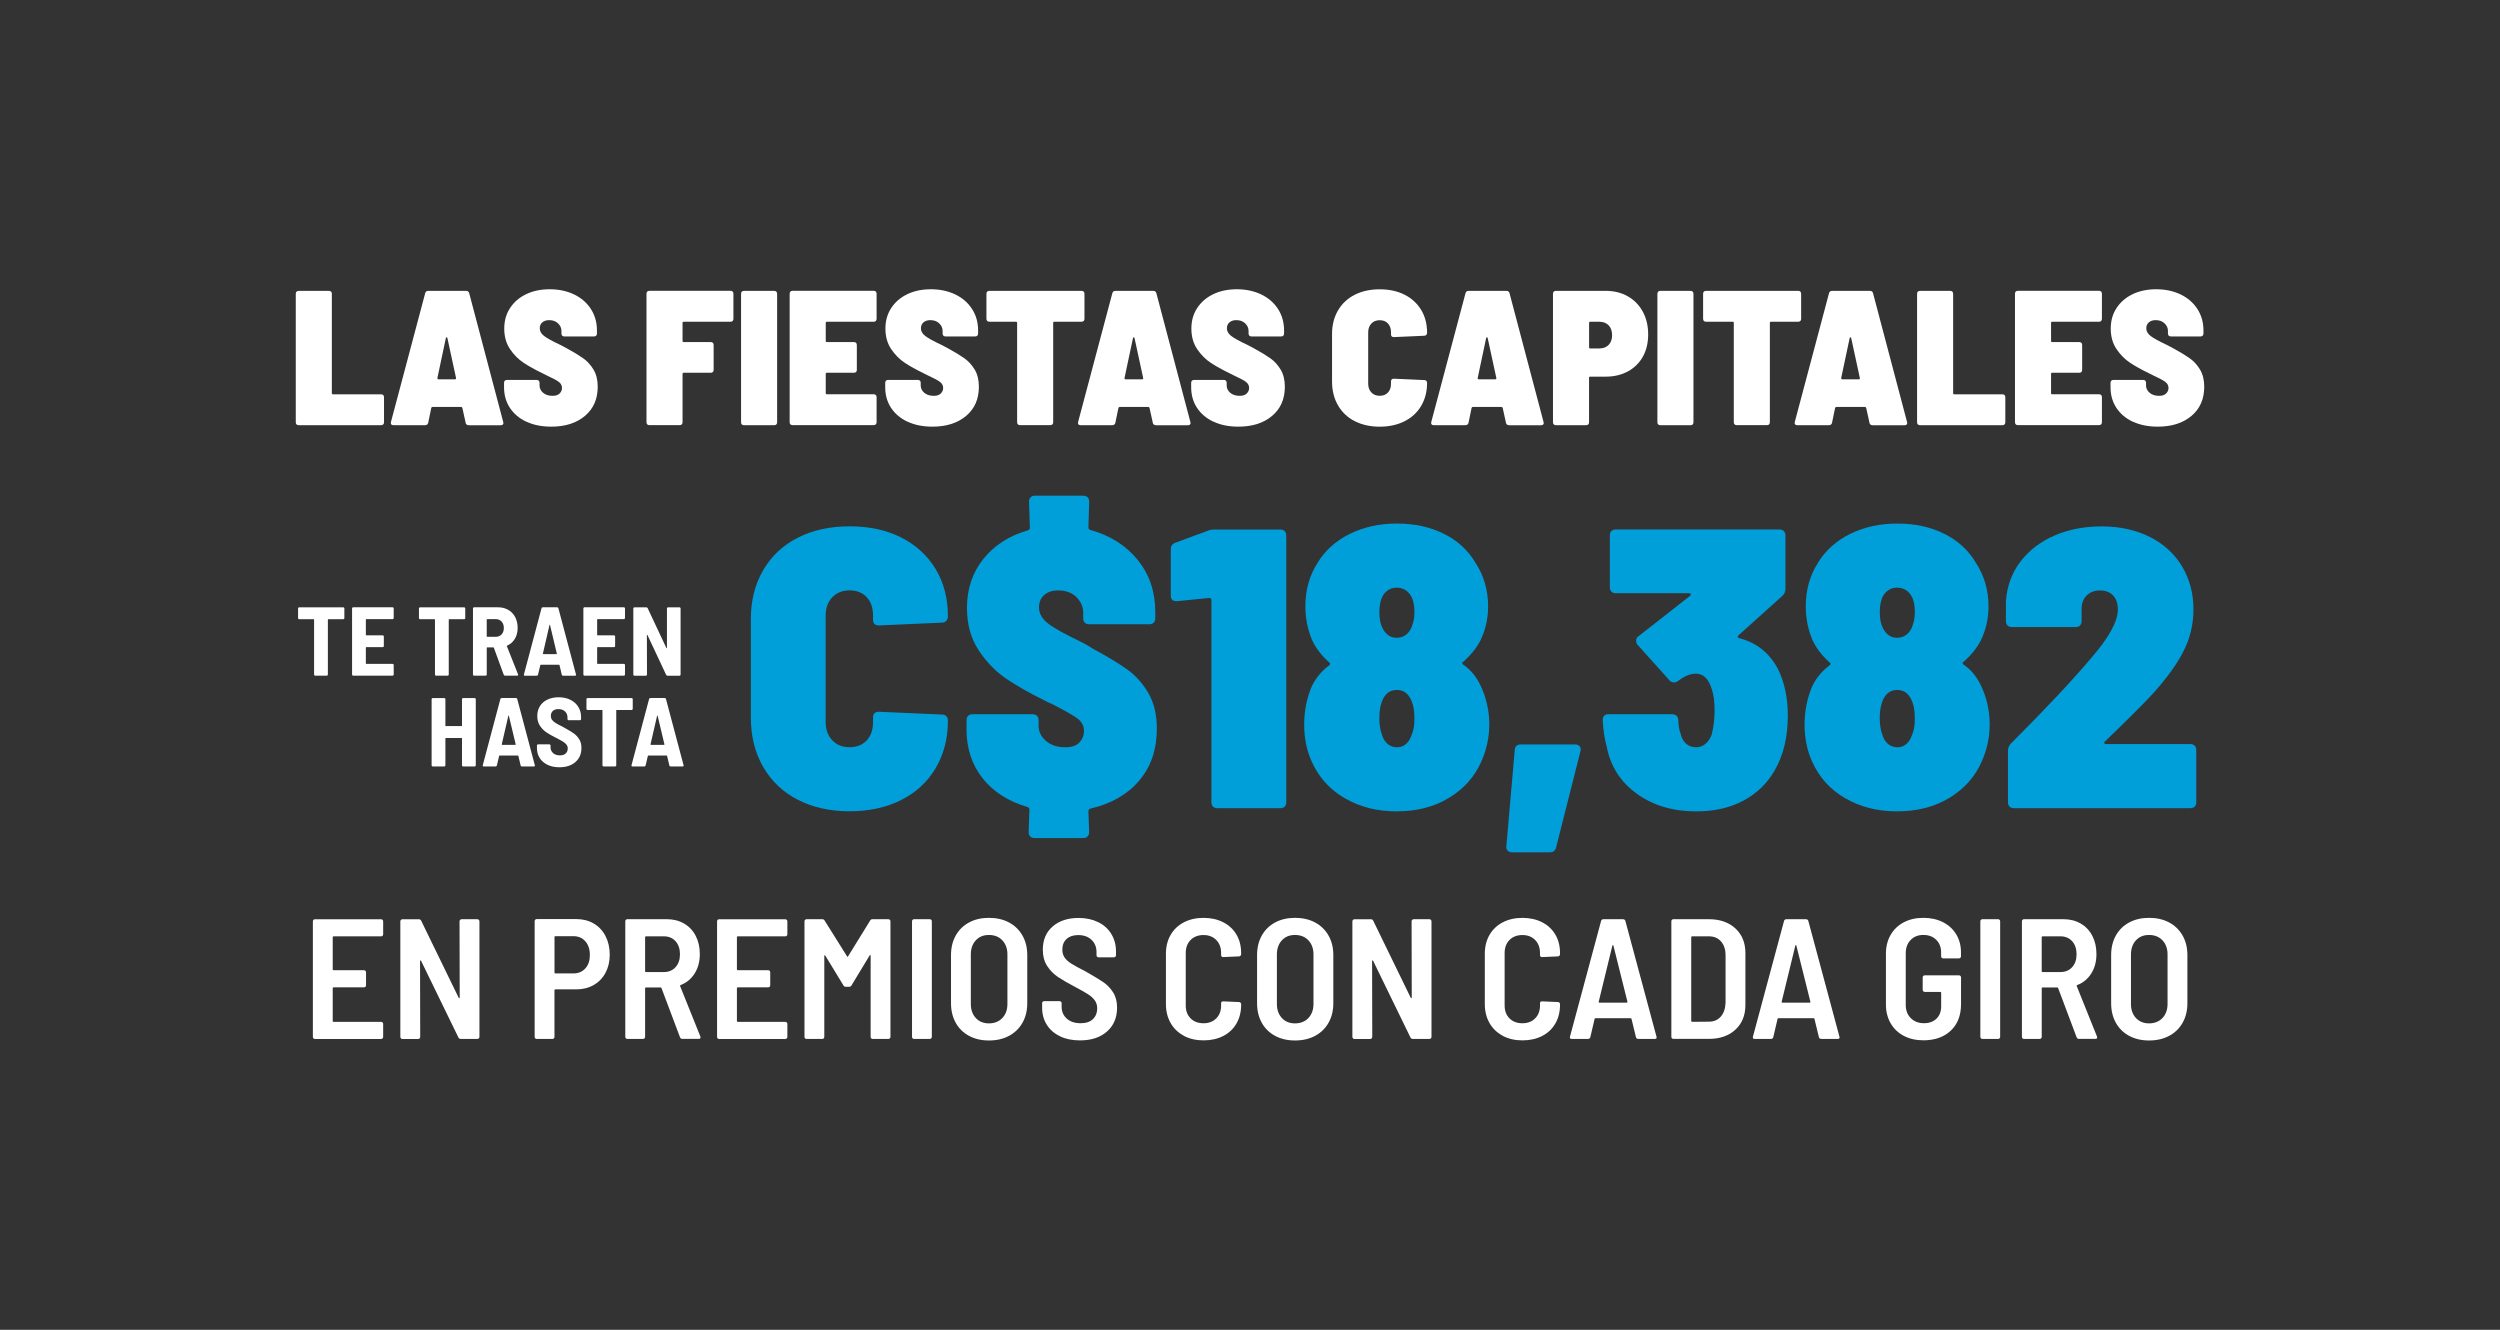 <svg xmlns="http://www.w3.org/2000/svg" id="text" viewBox="0 0 940 500"><rect x="0" y="0" width="940" height="500" fill="#333333" stroke="none"/><defs><style>      .cls-1 {        fill: #009fda;      }      .cls-2 {        fill: #fff;      }    </style></defs><g><path class="cls-2" d="M111.5,159.59c-.19-.19-.29-.46-.29-.79v-48.35c0-.34.1-.6.29-.79.19-.19.46-.29.79-.29h11.4c.34,0,.6.1.79.29.19.19.29.46.29.79v37.38c0,.29.14.43.43.43h18.11c.34,0,.6.1.79.29.19.19.29.46.29.79v9.45c0,.34-.1.6-.29.79s-.46.29-.79.29h-31.03c-.34,0-.6-.1-.79-.29Z"></path><path class="cls-2" d="M175.08,158.94l-1.23-5.56c-.1-.24-.24-.36-.43-.36h-10.83c-.19,0-.34.12-.43.36l-1.15,5.56c-.14.63-.55.94-1.23.94h-11.84c-.39,0-.66-.11-.83-.32-.17-.22-.21-.52-.11-.9l12.85-48.35c.14-.62.53-.94,1.15-.94h14.29c.62,0,1.01.31,1.15.94l12.77,48.35c.05.1.07.22.07.36,0,.58-.34.87-1.01.87h-11.98c-.67,0-1.08-.31-1.23-.94ZM164.48,142.27c0,.24.14.36.43.36h6.13c.34,0,.48-.17.43-.51l-3.25-15.01c-.05-.19-.14-.29-.29-.29s-.24.1-.29.29l-3.18,15.01v.14Z"></path><path class="cls-2" d="M197.93,158.58c-2.67-1.25-4.74-3-6.21-5.23-1.47-2.24-2.2-4.82-2.2-7.76v-1.66c0-.34.1-.6.29-.79s.46-.29.79-.29h11.19c.34,0,.6.1.79.29.19.19.29.46.29.79v1.01c0,1.06.44,1.97,1.33,2.74.89.77,2.08,1.15,3.57,1.15,1.2,0,2.09-.3,2.67-.9.58-.6.87-1.29.87-2.06,0-.91-.4-1.67-1.19-2.27-.79-.6-2.3-1.41-4.51-2.42l-1.73-.87c-2.69-1.3-5.03-2.6-7-3.9-1.97-1.3-3.68-3.02-5.12-5.16-1.44-2.14-2.16-4.7-2.16-7.69s.73-5.52,2.2-7.76c1.47-2.24,3.49-3.97,6.06-5.2,2.57-1.23,5.52-1.84,8.84-1.84s6.47.65,9.17,1.95c2.69,1.3,4.8,3.13,6.31,5.48,1.52,2.36,2.27,5.05,2.27,8.08v1.15c0,.34-.1.6-.29.79s-.46.29-.79.29h-11.19c-.34,0-.6-.1-.79-.29-.19-.19-.29-.46-.29-.79v-1.01c0-1.06-.42-2-1.26-2.81-.84-.82-1.96-1.23-3.36-1.23-1.06,0-1.91.28-2.56.83-.65.55-.97,1.31-.97,2.27,0,1.06.54,2.01,1.62,2.85,1.08.84,3.21,2.01,6.39,3.5.48.29,1.2.67,2.16,1.15,2.55,1.4,4.59,2.63,6.13,3.72,1.54,1.08,2.84,2.5,3.9,4.26,1.06,1.76,1.59,3.91,1.59,6.46,0,4.62-1.6,8.28-4.8,10.97-3.2,2.7-7.42,4.04-12.67,4.04-3.56,0-6.68-.62-9.35-1.88Z"></path><path class="cls-2" d="M275.47,120.69c-.19.19-.46.29-.79.29h-17.61c-.29,0-.43.14-.43.43v6.78c0,.29.14.43.43.43h10.18c.34,0,.6.1.79.29.19.19.29.46.29.79v9.38c0,.34-.1.6-.29.79s-.46.29-.79.29h-10.18c-.29,0-.43.14-.43.43v18.19c0,.34-.1.6-.29.79-.19.19-.46.29-.79.29h-11.4c-.34,0-.6-.1-.79-.29-.19-.19-.29-.46-.29-.79v-48.35c0-.34.1-.6.29-.79.19-.19.46-.29.79-.29h30.53c.34,0,.6.1.79.29.19.19.29.46.29.79v9.45c0,.34-.1.6-.29.79Z"></path><path class="cls-2" d="M278.93,159.59c-.19-.19-.29-.46-.29-.79v-48.35c0-.34.1-.6.29-.79.19-.19.46-.29.79-.29h11.4c.34,0,.6.1.79.29.19.19.29.46.29.79v48.35c0,.34-.1.6-.29.79-.19.19-.46.29-.79.29h-11.4c-.34,0-.6-.1-.79-.29Z"></path><path class="cls-2" d="M329.31,120.69c-.19.19-.46.29-.79.29h-17.61c-.29,0-.43.14-.43.43v6.78c0,.29.14.43.43.43h10.18c.34,0,.6.1.79.29.19.19.29.46.29.79v9.38c0,.34-.1.6-.29.79s-.46.29-.79.29h-10.18c-.29,0-.43.14-.43.43v7.22c0,.29.14.43.43.43h17.61c.34,0,.6.1.79.29.19.19.29.46.29.79v9.45c0,.34-.1.6-.29.79-.19.19-.46.29-.79.29h-30.53c-.34,0-.6-.1-.79-.29-.19-.19-.29-.46-.29-.79v-48.35c0-.34.1-.6.29-.79.19-.19.46-.29.79-.29h30.53c.34,0,.6.1.79.29.19.19.29.46.29.79v9.45c0,.34-.1.6-.29.79Z"></path><path class="cls-2" d="M341.25,158.58c-2.67-1.25-4.74-3-6.21-5.23-1.47-2.24-2.2-4.82-2.2-7.76v-1.66c0-.34.1-.6.29-.79s.46-.29.79-.29h11.19c.34,0,.6.1.79.29.19.19.29.46.29.79v1.01c0,1.06.44,1.97,1.33,2.74.89.77,2.08,1.15,3.57,1.15,1.2,0,2.09-.3,2.67-.9.58-.6.87-1.29.87-2.06,0-.91-.4-1.67-1.19-2.27-.79-.6-2.3-1.41-4.51-2.42l-1.73-.87c-2.69-1.3-5.03-2.6-7-3.9-1.97-1.3-3.68-3.02-5.12-5.16-1.44-2.14-2.16-4.7-2.16-7.69s.73-5.52,2.2-7.76c1.47-2.24,3.49-3.97,6.06-5.2,2.57-1.23,5.52-1.84,8.84-1.84s6.47.65,9.17,1.95c2.69,1.3,4.8,3.13,6.31,5.48,1.52,2.36,2.27,5.05,2.27,8.08v1.15c0,.34-.1.6-.29.79s-.46.29-.79.29h-11.19c-.34,0-.6-.1-.79-.29-.19-.19-.29-.46-.29-.79v-1.01c0-1.06-.42-2-1.26-2.81-.84-.82-1.96-1.23-3.36-1.23-1.06,0-1.91.28-2.56.83-.65.55-.97,1.31-.97,2.27,0,1.06.54,2.01,1.62,2.85,1.08.84,3.21,2.01,6.39,3.5.48.29,1.2.67,2.16,1.15,2.55,1.4,4.59,2.63,6.13,3.72,1.54,1.08,2.84,2.5,3.9,4.26,1.06,1.76,1.59,3.91,1.59,6.46,0,4.62-1.6,8.28-4.8,10.97-3.2,2.7-7.42,4.04-12.67,4.04-3.56,0-6.68-.62-9.35-1.88Z"></path><path class="cls-2" d="M407.47,109.65c.19.19.29.46.29.79v9.45c0,.34-.1.6-.29.79-.19.19-.46.29-.79.29h-10.25c-.29,0-.43.14-.43.43v37.38c0,.34-.1.6-.29.79-.19.19-.46.29-.79.29h-11.4c-.34,0-.6-.1-.79-.29-.19-.19-.29-.46-.29-.79v-37.38c0-.29-.14-.43-.43-.43h-10.03c-.34,0-.6-.1-.79-.29-.19-.19-.29-.46-.29-.79v-9.45c0-.34.1-.6.29-.79s.46-.29.79-.29h34.71c.34,0,.6.1.79.29Z"></path><path class="cls-2" d="M433.45,158.94l-1.23-5.56c-.1-.24-.24-.36-.43-.36h-10.83c-.19,0-.34.12-.43.36l-1.15,5.56c-.14.63-.55.94-1.23.94h-11.84c-.39,0-.66-.11-.83-.32-.17-.22-.21-.52-.11-.9l12.85-48.35c.14-.62.53-.94,1.15-.94h14.29c.62,0,1.01.31,1.15.94l12.77,48.35c.05.1.07.22.07.36,0,.58-.34.87-1.01.87h-11.98c-.67,0-1.08-.31-1.23-.94ZM422.84,142.27c0,.24.14.36.43.36h6.13c.34,0,.48-.17.43-.51l-3.25-15.01c-.05-.19-.14-.29-.29-.29s-.24.1-.29.29l-3.18,15.01v.14Z"></path><path class="cls-2" d="M456.29,158.58c-2.67-1.25-4.74-3-6.21-5.23-1.47-2.24-2.2-4.82-2.2-7.76v-1.66c0-.34.1-.6.29-.79s.46-.29.79-.29h11.19c.34,0,.6.1.79.29.19.19.29.46.29.79v1.01c0,1.06.44,1.97,1.33,2.74.89.77,2.08,1.15,3.57,1.15,1.2,0,2.09-.3,2.67-.9.58-.6.87-1.29.87-2.06,0-.91-.4-1.67-1.19-2.27-.79-.6-2.3-1.41-4.51-2.42l-1.73-.87c-2.69-1.3-5.03-2.6-7-3.9-1.97-1.3-3.68-3.02-5.12-5.16-1.44-2.14-2.16-4.7-2.16-7.69s.73-5.52,2.2-7.76c1.47-2.24,3.49-3.97,6.06-5.2,2.57-1.23,5.52-1.84,8.84-1.84s6.47.65,9.17,1.95c2.69,1.3,4.8,3.13,6.31,5.48,1.52,2.36,2.27,5.05,2.27,8.08v1.15c0,.34-.1.6-.29.79s-.46.29-.79.29h-11.19c-.34,0-.6-.1-.79-.29-.19-.19-.29-.46-.29-.79v-1.01c0-1.06-.42-2-1.26-2.81-.84-.82-1.96-1.23-3.36-1.23-1.06,0-1.91.28-2.56.83-.65.55-.97,1.31-.97,2.27,0,1.06.54,2.01,1.62,2.85,1.08.84,3.21,2.01,6.39,3.5.48.29,1.2.67,2.16,1.15,2.55,1.4,4.59,2.63,6.13,3.72,1.54,1.08,2.84,2.5,3.9,4.26,1.06,1.76,1.59,3.91,1.59,6.46,0,4.62-1.6,8.28-4.8,10.97-3.2,2.7-7.42,4.04-12.67,4.04-3.56,0-6.68-.62-9.35-1.88Z"></path><path class="cls-2" d="M509.37,158.36c-2.7-1.39-4.79-3.38-6.28-5.95-1.49-2.57-2.24-5.57-2.24-8.98v-17.83c0-3.37.75-6.33,2.24-8.88,1.49-2.55,3.58-4.51,6.28-5.88,2.69-1.37,5.82-2.06,9.38-2.06s6.68.67,9.35,2.02c2.67,1.35,4.75,3.25,6.24,5.7,1.49,2.45,2.24,5.32,2.24,8.59,0,.34-.1.61-.29.83-.19.22-.46.32-.79.32l-11.4.51c-.72,0-1.08-.34-1.08-1.01v-.79c0-1.39-.39-2.5-1.15-3.32-.77-.82-1.8-1.23-3.1-1.23s-2.35.42-3.14,1.26c-.79.84-1.19,1.94-1.19,3.28v19.34c0,1.35.4,2.44,1.19,3.28.79.84,1.84,1.26,3.14,1.26s2.33-.41,3.1-1.23c.77-.82,1.15-1.92,1.15-3.32v-.87c0-.67.36-1.01,1.08-1.01l11.4.51c.34,0,.6.1.79.29.19.19.29.46.29.79,0,3.27-.75,6.16-2.24,8.66-1.49,2.5-3.58,4.43-6.28,5.77-2.7,1.35-5.8,2.02-9.31,2.02s-6.69-.7-9.38-2.09Z"></path><path class="cls-2" d="M566.24,158.94l-1.23-5.56c-.1-.24-.24-.36-.43-.36h-10.83c-.19,0-.34.12-.43.36l-1.15,5.56c-.14.63-.55.94-1.23.94h-11.84c-.39,0-.66-.11-.83-.32-.17-.22-.21-.52-.11-.9l12.85-48.35c.14-.62.53-.94,1.15-.94h14.29c.62,0,1.01.31,1.15.94l12.77,48.35c.05.1.07.22.07.36,0,.58-.34.87-1.01.87h-11.98c-.67,0-1.08-.31-1.23-.94ZM555.63,142.27c0,.24.14.36.43.36h6.13c.34,0,.48-.17.43-.51l-3.25-15.01c-.05-.19-.14-.29-.29-.29s-.24.1-.29.29l-3.18,15.01v.14Z"></path><path class="cls-2" d="M612.06,111.42c2.41,1.37,4.28,3.3,5.63,5.77,1.35,2.48,2.02,5.33,2.02,8.55s-.66,5.95-1.98,8.34c-1.32,2.38-3.2,4.23-5.63,5.56-2.43,1.32-5.21,1.98-8.34,1.98h-5.85c-.29,0-.43.14-.43.43v16.74c0,.34-.1.6-.29.79-.19.19-.46.29-.79.29h-11.4c-.34,0-.6-.1-.79-.29-.19-.19-.29-.46-.29-.79v-48.35c0-.34.1-.6.29-.79s.46-.29.79-.29h18.69c3.18,0,5.97.69,8.37,2.06ZM604.85,129.68c.87-.89,1.3-2.1,1.3-3.64s-.43-2.83-1.3-3.72c-.87-.89-2.02-1.34-3.46-1.34h-3.46c-.29,0-.43.14-.43.43v9.17c0,.29.14.43.43.43h3.46c1.44,0,2.6-.44,3.46-1.34Z"></path><path class="cls-2" d="M623.47,159.59c-.19-.19-.29-.46-.29-.79v-48.35c0-.34.1-.6.29-.79.19-.19.46-.29.79-.29h11.4c.34,0,.6.1.79.29.19.19.29.46.29.79v48.35c0,.34-.1.6-.29.79-.19.19-.46.29-.79.29h-11.4c-.34,0-.6-.1-.79-.29Z"></path><path class="cls-2" d="M676.94,109.65c.19.19.29.46.29.79v9.45c0,.34-.1.6-.29.79-.19.19-.46.29-.79.29h-10.25c-.29,0-.43.14-.43.43v37.38c0,.34-.1.6-.29.79-.19.19-.46.29-.79.29h-11.4c-.34,0-.6-.1-.79-.29-.19-.19-.29-.46-.29-.79v-37.38c0-.29-.14-.43-.43-.43h-10.03c-.34,0-.6-.1-.79-.29-.19-.19-.29-.46-.29-.79v-9.45c0-.34.1-.6.29-.79s.46-.29.79-.29h34.71c.34,0,.6.1.79.29Z"></path><path class="cls-2" d="M702.92,158.94l-1.23-5.56c-.1-.24-.24-.36-.43-.36h-10.83c-.19,0-.34.12-.43.36l-1.15,5.56c-.14.63-.55.94-1.23.94h-11.84c-.39,0-.66-.11-.83-.32-.17-.22-.21-.52-.11-.9l12.85-48.35c.14-.62.53-.94,1.15-.94h14.29c.62,0,1.01.31,1.15.94l12.77,48.35c.05.1.07.22.07.36,0,.58-.34.87-1.01.87h-11.98c-.67,0-1.08-.31-1.23-.94ZM692.31,142.27c0,.24.14.36.43.36h6.13c.34,0,.48-.17.43-.51l-3.25-15.01c-.05-.19-.14-.29-.29-.29s-.24.1-.29.29l-3.18,15.01v.14Z"></path><path class="cls-2" d="M721.11,159.59c-.19-.19-.29-.46-.29-.79v-48.35c0-.34.1-.6.29-.79.19-.19.46-.29.79-.29h11.4c.34,0,.6.1.79.29.19.19.29.46.29.79v37.38c0,.29.14.43.43.43h18.11c.34,0,.6.1.79.29.19.19.29.46.29.79v9.45c0,.34-.1.6-.29.79s-.46.29-.79.29h-31.03c-.34,0-.6-.1-.79-.29Z"></path><path class="cls-2" d="M790.03,120.69c-.19.19-.46.29-.79.29h-17.61c-.29,0-.43.14-.43.43v6.78c0,.29.14.43.43.43h10.18c.34,0,.6.1.79.29.19.19.29.46.29.79v9.38c0,.34-.1.6-.29.79s-.46.29-.79.29h-10.18c-.29,0-.43.14-.43.43v7.22c0,.29.14.43.43.43h17.61c.34,0,.6.1.79.29.19.19.29.46.29.79v9.45c0,.34-.1.6-.29.79s-.46.29-.79.29h-30.53c-.34,0-.6-.1-.79-.29-.19-.19-.29-.46-.29-.79v-48.35c0-.34.1-.6.29-.79.19-.19.46-.29.79-.29h30.53c.34,0,.6.1.79.29.19.19.29.46.29.79v9.45c0,.34-.1.6-.29.79Z"></path><path class="cls-2" d="M801.97,158.58c-2.67-1.25-4.74-3-6.21-5.23-1.47-2.24-2.2-4.82-2.2-7.76v-1.66c0-.34.1-.6.29-.79.19-.19.46-.29.79-.29h11.19c.34,0,.6.1.79.29.19.19.29.46.29.79v1.01c0,1.06.44,1.97,1.34,2.74.89.77,2.08,1.15,3.57,1.15,1.2,0,2.09-.3,2.67-.9.58-.6.87-1.29.87-2.06,0-.91-.4-1.67-1.19-2.27-.79-.6-2.3-1.41-4.51-2.42l-1.73-.87c-2.7-1.3-5.03-2.6-7-3.9-1.97-1.3-3.68-3.02-5.12-5.16-1.44-2.14-2.17-4.7-2.17-7.69s.73-5.52,2.2-7.76c1.47-2.24,3.49-3.97,6.06-5.2,2.57-1.23,5.52-1.84,8.84-1.84s6.47.65,9.17,1.95c2.69,1.3,4.8,3.13,6.32,5.48,1.52,2.36,2.27,5.05,2.27,8.08v1.15c0,.34-.1.6-.29.79-.19.19-.46.29-.79.29h-11.19c-.34,0-.6-.1-.79-.29-.19-.19-.29-.46-.29-.79v-1.01c0-1.06-.42-2-1.26-2.81-.84-.82-1.96-1.23-3.36-1.23-1.06,0-1.91.28-2.56.83-.65.55-.97,1.31-.97,2.27,0,1.06.54,2.01,1.62,2.85,1.08.84,3.21,2.01,6.39,3.5.48.29,1.2.67,2.16,1.15,2.55,1.4,4.59,2.63,6.13,3.72,1.54,1.08,2.84,2.5,3.9,4.26,1.06,1.76,1.59,3.91,1.59,6.46,0,4.62-1.6,8.28-4.8,10.97-3.2,2.7-7.42,4.04-12.67,4.04-3.56,0-6.68-.62-9.35-1.88Z"></path></g><g><path class="cls-2" d="M129.35,228.48c.09.09.13.19.13.31v3.6c0,.12-.04.23-.13.31s-.19.13-.31.13h-5.58c-.12,0-.18.06-.18.18v20.61c0,.12-.04.23-.13.31-.09.09-.19.13-.31.13h-4.3c-.12,0-.23-.04-.31-.13-.09-.09-.13-.19-.13-.31v-20.61c0-.12-.06-.18-.18-.18h-5.4c-.12,0-.23-.04-.31-.13-.09-.09-.13-.19-.13-.31v-3.6c0-.12.04-.23.13-.31.09-.09.19-.13.31-.13h16.53c.12,0,.23.04.31.13Z"></path><path class="cls-2" d="M147.9,232.67c-.09.09-.19.13-.31.13h-9.85c-.12,0-.18.06-.18.18v5.73c0,.12.06.18.18.18h6.14c.12,0,.23.04.31.13.09.09.13.19.13.31v3.56c0,.12-.04.23-.13.31s-.19.13-.31.13h-6.14c-.12,0-.18.06-.18.18v5.92c0,.12.06.18.18.18h9.85c.12,0,.23.04.31.13.09.09.13.19.13.31v3.56c0,.12-.04.23-.13.31-.09.09-.19.13-.31.13h-14.77c-.12,0-.23-.04-.31-.13-.09-.09-.13-.19-.13-.31v-24.84c0-.12.04-.23.13-.31.09-.09.19-.13.31-.13h14.77c.12,0,.23.04.31.13.09.09.13.19.13.31v3.56c0,.12-.04.23-.13.31Z"></path><path class="cls-2" d="M174.8,228.48c.09.09.13.19.13.31v3.6c0,.12-.04.23-.13.31s-.19.13-.31.13h-5.58c-.12,0-.18.06-.18.18v20.61c0,.12-.04.23-.13.31-.09.09-.19.13-.31.13h-4.3c-.12,0-.23-.04-.31-.13-.09-.09-.13-.19-.13-.31v-20.61c0-.12-.06-.18-.18-.18h-5.4c-.12,0-.23-.04-.31-.13-.09-.09-.13-.19-.13-.31v-3.6c0-.12.04-.23.13-.31.09-.09.19-.13.31-.13h16.53c.12,0,.23.04.31.13Z"></path><path class="cls-2" d="M189.4,253.7l-3.71-10.14c-.05-.1-.11-.15-.18-.15h-2.31c-.12,0-.18.06-.18.18v10.03c0,.12-.04.23-.13.31s-.19.13-.31.13h-4.3c-.12,0-.23-.04-.31-.13-.09-.09-.13-.19-.13-.31v-24.84c0-.12.04-.23.13-.31.09-.09.19-.13.31-.13h8.97c1.44,0,2.73.32,3.86.97,1.13.65,2,1.56,2.61,2.74.61,1.18.92,2.52.92,4.04s-.34,2.93-1.03,4.08c-.69,1.15-1.65,2.01-2.9,2.57-.12.05-.16.14-.11.26l4.19,10.55s.04.11.04.18c0,.22-.14.33-.4.33h-4.48c-.27,0-.44-.12-.51-.37ZM183.01,232.98v6.28c0,.12.06.18.18.18h3.2c.91,0,1.64-.3,2.2-.9.56-.6.85-1.4.85-2.41s-.28-1.84-.85-2.44c-.56-.6-1.3-.9-2.2-.9h-3.2c-.12,0-.18.06-.18.18Z"></path><path class="cls-2" d="M211.23,253.7l-.85-3.6c-.02-.1-.09-.15-.18-.15h-6.87c-.1,0-.16.05-.18.15l-.85,3.6c-.07.25-.23.37-.48.37h-4.45c-.32,0-.44-.16-.37-.48l6.61-24.88c.07-.24.24-.37.51-.37h5.33c.27,0,.44.12.51.37l6.61,24.88.04.15c0,.22-.14.33-.4.33h-4.48c-.27,0-.44-.12-.51-.37ZM204.17,245.89s.1.06.15.06h4.85s.1-.02.15-.06c.05-.04.06-.09.04-.17l-2.54-10.66c-.02-.1-.06-.15-.11-.15s-.09.05-.11.15l-2.46,10.66c-.02.07-.01.13.04.17Z"></path><path class="cls-2" d="M234.87,232.67c-.09.09-.19.13-.31.13h-9.85c-.12,0-.18.06-.18.18v5.73c0,.12.06.18.18.18h6.14c.12,0,.23.04.31.13.09.09.13.19.13.31v3.56c0,.12-.04.23-.13.31s-.19.13-.31.13h-6.14c-.12,0-.18.06-.18.18v5.92c0,.12.06.18.18.18h9.85c.12,0,.23.04.31.13.09.09.13.19.13.31v3.56c0,.12-.04.23-.13.31-.09.09-.19.13-.31.13h-14.77c-.12,0-.23-.04-.31-.13-.09-.09-.13-.19-.13-.31v-24.84c0-.12.04-.23.13-.31.09-.09.19-.13.31-.13h14.77c.12,0,.23.04.31.13.09.09.13.19.13.31v3.56c0,.12-.04.23-.13.31Z"></path><path class="cls-2" d="M250.89,228.48c.09-.09.19-.13.31-.13h4.26c.12,0,.23.04.31.13.09.09.13.19.13.31v24.84c0,.12-.04.23-.13.31-.09.09-.19.13-.31.13h-4.48c-.25,0-.42-.11-.51-.33l-7.02-14.95c-.05-.07-.1-.11-.15-.11s-.07.05-.07.15l.04,14.81c0,.12-.04.23-.13.31s-.19.13-.31.13h-4.26c-.12,0-.23-.04-.31-.13-.09-.09-.13-.19-.13-.31v-24.84c0-.12.04-.23.13-.31.09-.09.19-.13.31-.13h4.45c.24,0,.42.11.51.33l7.02,14.95c.05.07.1.11.15.11s.07-.05.07-.15v-14.81c0-.12.04-.23.13-.31Z"></path><path class="cls-2" d="M173.84,262.6c.09-.09.19-.13.31-.13h4.3c.12,0,.23.04.31.13.09.09.13.19.13.31v24.84c0,.12-.04.23-.13.31-.09.09-.19.13-.31.13h-4.3c-.12,0-.23-.04-.31-.13-.09-.09-.13-.19-.13-.31v-10.07c0-.12-.06-.18-.18-.18h-5.88c-.12,0-.18.06-.18.18v10.07c0,.12-.04.23-.13.31s-.19.13-.31.13h-4.3c-.12,0-.23-.04-.31-.13-.09-.09-.13-.19-.13-.31v-24.84c0-.12.04-.23.13-.31.09-.09.19-.13.31-.13h4.3c.12,0,.23.04.31.13.09.09.13.19.13.31v9.92c0,.12.06.18.18.18h5.88c.12,0,.18-.06.18-.18v-9.92c0-.12.04-.23.13-.31Z"></path><path class="cls-2" d="M195.76,287.82l-.85-3.6c-.02-.1-.09-.15-.18-.15h-6.87c-.1,0-.16.05-.18.15l-.85,3.6c-.07.25-.23.37-.48.37h-4.45c-.32,0-.44-.16-.37-.48l6.61-24.88c.07-.24.24-.37.51-.37h5.33c.27,0,.44.12.51.37l6.61,24.88.04.15c0,.22-.14.33-.4.33h-4.48c-.27,0-.44-.12-.51-.37ZM188.7,280.01s.1.06.15.06h4.85s.1-.02.15-.06c.05-.04.06-.09.04-.17l-2.54-10.66c-.02-.1-.06-.15-.11-.15s-.09.05-.11.15l-2.46,10.66c-.02.07-.01.13.04.17Z"></path><path class="cls-2" d="M205.9,287.58c-1.27-.6-2.26-1.45-2.96-2.54-.7-1.09-1.05-2.35-1.05-3.77v-.96c0-.12.04-.23.13-.31s.19-.13.31-.13h4.23c.12,0,.23.04.31.13.09.09.13.19.13.31v.7c0,.86.32,1.57.96,2.15.64.58,1.49.86,2.57.86.96,0,1.68-.24,2.19-.73.5-.49.75-1.11.75-1.87,0-.56-.16-1.05-.48-1.45-.32-.4-.77-.78-1.34-1.14-.58-.35-1.46-.84-2.66-1.45-1.47-.73-2.67-1.42-3.6-2.06-.93-.64-1.73-1.46-2.39-2.46-.66-1-.99-2.22-.99-3.64s.34-2.66,1.01-3.73c.67-1.07,1.62-1.89,2.85-2.46,1.22-.58,2.62-.86,4.19-.86s3.1.31,4.37.94c1.27.62,2.27,1.5,2.98,2.63.71,1.13,1.07,2.43,1.07,3.89v.73c0,.12-.04.23-.13.31s-.19.13-.31.13h-4.23c-.12,0-.23-.04-.31-.13-.09-.09-.13-.19-.13-.31v-.66c0-.88-.31-1.62-.92-2.2-.61-.59-1.45-.88-2.5-.88-.88,0-1.57.23-2.08.68-.5.45-.75,1.08-.75,1.89,0,.56.15,1.05.44,1.47.29.42.75.81,1.36,1.19.61.38,1.54.88,2.79,1.49l.77.44c1.42.78,2.53,1.46,3.33,2.04.8.58,1.46,1.3,2,2.19.54.88.81,1.95.81,3.2,0,2.23-.75,4-2.26,5.31-1.51,1.31-3.51,1.97-6.01,1.97-1.69,0-3.17-.3-4.45-.9Z"></path><path class="cls-2" d="M237.78,262.6c.09.09.13.19.13.31v3.6c0,.12-.04.23-.13.31s-.19.13-.31.13h-5.58c-.12,0-.18.06-.18.18v20.61c0,.12-.04.23-.13.31-.09.09-.19.13-.31.13h-4.3c-.12,0-.23-.04-.31-.13-.09-.09-.13-.19-.13-.31v-20.61c0-.12-.06-.18-.18-.18h-5.4c-.12,0-.23-.04-.31-.13-.09-.09-.13-.19-.13-.31v-3.6c0-.12.04-.23.13-.31.09-.09.19-.13.31-.13h16.53c.12,0,.23.04.31.13Z"></path><path class="cls-2" d="M251.68,287.82l-.85-3.6c-.02-.1-.09-.15-.18-.15h-6.87c-.1,0-.16.05-.18.15l-.85,3.6c-.07.25-.23.37-.48.37h-4.45c-.32,0-.44-.16-.37-.48l6.61-24.88c.07-.24.24-.37.51-.37h5.33c.27,0,.44.12.51.37l6.61,24.88.04.15c0,.22-.14.33-.4.33h-4.48c-.27,0-.44-.12-.51-.37ZM244.63,280.01s.1.06.15.06h4.85s.1-.02.15-.06c.05-.04.06-.09.04-.17l-2.54-10.66c-.02-.1-.06-.15-.11-.15s-.09.05-.11.15l-2.46,10.66c-.02.07-.01.13.04.17Z"></path></g><g><path class="cls-1" d="M299.98,300.73c-5.59-2.89-9.93-7.01-13.02-12.35-3.09-5.34-4.64-11.55-4.64-18.63v-36.97c0-6.98,1.55-13.12,4.64-18.41,3.09-5.29,7.43-9.35,13.02-12.2,5.59-2.84,12.07-4.27,19.46-4.27s13.84,1.4,19.38,4.19c5.54,2.79,9.85,6.74,12.95,11.82,3.09,5.09,4.64,11.03,4.64,17.81,0,.7-.2,1.27-.6,1.72-.4.45-.95.67-1.65.67l-23.65,1.05c-1.5,0-2.25-.7-2.25-2.1v-1.65c0-2.89-.8-5.19-2.39-6.89-1.6-1.7-3.74-2.54-6.44-2.54s-4.86.87-6.51,2.62c-1.65,1.75-2.47,4.02-2.47,6.81v40.11c0,2.79.82,5.07,2.47,6.81,1.65,1.75,3.82,2.62,6.51,2.62s4.84-.85,6.44-2.54c1.59-1.7,2.39-3.99,2.39-6.89v-1.8c0-1.4.75-2.1,2.25-2.1l23.65,1.05c.7,0,1.25.2,1.65.6.4.4.6.95.6,1.65,0,6.79-1.55,12.77-4.64,17.96-3.09,5.19-7.43,9.18-13.02,11.97-5.59,2.79-12.03,4.19-19.31,4.19s-13.87-1.45-19.46-4.34Z"></path><path class="cls-1" d="M428.32,293.55c-4.44,5.19-10.55,8.68-18.34,10.48-.5.2-.75.55-.75,1.05l.3,7.78c0,.7-.2,1.25-.6,1.65-.4.4-.95.6-1.65.6h-18.26c-.7,0-1.25-.2-1.65-.6s-.6-.95-.6-1.65l.3-8.53c0-.4-.25-.7-.75-.9-7.18-2.1-12.8-5.69-16.84-10.78s-6.06-11.23-6.06-18.41v-3.44c0-.7.2-1.25.6-1.65s.95-.6,1.65-.6h22.6c.7,0,1.25.2,1.65.6.4.4.6.95.6,1.65v2.1c0,2.2.92,4.09,2.77,5.69,1.85,1.6,4.27,2.39,7.26,2.39,2.39,0,4.17-.6,5.31-1.8,1.15-1.2,1.72-2.64,1.72-4.34,0-1.89-.8-3.44-2.39-4.64-1.6-1.2-4.74-2.99-9.43-5.39-1.4-.6-2.45-1.1-3.14-1.5-5.49-2.69-10.23-5.39-14.22-8.08-3.99-2.69-7.46-6.26-10.4-10.7-2.94-4.44-4.42-9.75-4.42-15.94,0-7.18,2.07-13.34,6.21-18.48,4.14-5.14,9.7-8.7,16.69-10.7.5-.2.75-.5.75-.9l-.3-9.88c0-.7.2-1.25.6-1.65.4-.4.95-.6,1.65-.6h18.11c.7,0,1.25.2,1.65.6.4.4.6.95.6,1.65l-.3,9.73c0,.4.25.7.75.9,7.48,2.1,13.42,5.86,17.81,11.3,4.39,5.44,6.59,11.95,6.59,19.53v2.39c0,.7-.2,1.25-.6,1.65s-.95.6-1.65.6h-22.6c-.7,0-1.25-.2-1.65-.6-.4-.4-.6-.95-.6-1.65v-2.1c0-2.19-.85-4.14-2.54-5.84-1.7-1.7-3.99-2.54-6.89-2.54-2.2,0-3.94.58-5.24,1.72-1.3,1.15-1.95,2.72-1.95,4.71,0,2.2,1.1,4.17,3.29,5.91,2.19,1.75,6.53,4.17,13.02,7.26.6.3,1.27.67,2.02,1.12.75.45,1.52.92,2.32,1.42,5.19,2.79,9.35,5.31,12.5,7.56,3.14,2.25,5.79,5.19,7.93,8.83,2.14,3.64,3.22,8.11,3.22,13.4,0,7.88-2.22,14.42-6.66,19.61Z"></path><path class="cls-1" d="M456.84,199.1h24.55c.7,0,1.25.2,1.65.6.4.4.6.95.6,1.65v100.28c0,.7-.2,1.25-.6,1.65-.4.4-.95.6-1.65.6h-23.65c-.7,0-1.25-.2-1.65-.6-.4-.4-.6-.95-.6-1.65v-76.04c0-.5-.3-.75-.9-.75l-11.97,1.2h-.3c-1.4,0-2.1-.7-2.1-2.1v-17.36c0-1.3.6-2.14,1.8-2.54l12.12-4.49c.7-.3,1.59-.45,2.69-.45Z"></path><path class="cls-1" d="M559.96,272.59c0,4.69-1,9.28-2.99,13.77-2.5,5.69-6.54,10.23-12.12,13.62-5.59,3.39-12.12,5.09-19.61,5.09s-13.77-1.62-19.46-4.86c-5.69-3.24-9.88-7.86-12.57-13.85-1.9-4.19-2.84-8.83-2.84-13.92s1-10.18,2.99-14.67c1.59-3.09,3.69-5.59,6.29-7.48.6-.5.65-.9.15-1.2-2.9-2.59-5.04-5.39-6.44-8.38-1.7-3.99-2.54-8.23-2.54-12.72,0-6.19,1.55-11.67,4.64-16.46,2.79-4.59,6.81-8.18,12.05-10.78,5.24-2.59,11.15-3.89,17.74-3.89s12.45,1.27,17.59,3.82c5.14,2.54,9.1,6.16,11.9,10.85,3.19,4.89,4.79,10.38,4.79,16.46,0,4.69-1,9.03-2.99,13.02-1.5,2.79-3.59,5.39-6.29,7.78-.3.1-.45.25-.45.45s.1.4.3.6c2.79,1.9,4.99,4.54,6.59,7.93,2.19,4.59,3.29,9.53,3.29,14.82ZM518.65,230.08c0,1.9.2,3.44.6,4.64.5,1.6,1.25,2.84,2.25,3.74,1,.9,2.19,1.35,3.59,1.35,1.5,0,2.77-.45,3.82-1.35,1.05-.9,1.77-2.1,2.17-3.59.5-1.3.75-2.84.75-4.64,0-1.5-.15-2.84-.45-4.04-.4-1.59-1.15-2.87-2.25-3.82-1.1-.95-2.45-1.42-4.04-1.42-1.4,0-2.64.45-3.74,1.35-1.1.9-1.85,2.2-2.25,3.89-.3,1.2-.45,2.5-.45,3.89ZM531.82,270.35c0-2.29-.2-4.09-.6-5.39-.5-1.8-1.25-3.17-2.25-4.12-1-.95-2.25-1.42-3.74-1.42-1.6,0-2.9.5-3.89,1.5s-1.7,2.35-2.1,4.04c-.4,1.3-.6,3.05-.6,5.24s.3,4.14.9,5.84c.4,1.5,1.1,2.69,2.1,3.59,1,.9,2.19,1.35,3.59,1.35,1.3,0,2.42-.4,3.37-1.2.95-.8,1.67-1.95,2.17-3.44.7-1.5,1.05-3.49,1.05-5.99Z"></path><path class="cls-1" d="M566.85,319.81c-.4-.45-.55-1.02-.45-1.72l3.14-36.07c.1-1.4.85-2.1,2.25-2.1h20.51c.7,0,1.25.22,1.65.67.4.45.5,1.07.3,1.87l-9.13,36.07c-.3,1.3-1.1,1.95-2.39,1.95h-14.07c-.8,0-1.4-.22-1.8-.67Z"></path><path class="cls-1" d="M672.22,269c0,8.08-1.65,14.97-4.94,20.66-2.79,4.89-6.71,8.68-11.75,11.38-5.04,2.69-10.95,4.04-17.74,4.04-8.78,0-16.24-2.22-22.38-6.66-6.14-4.44-9.9-10.35-11.3-17.74-.8-2.89-1.3-6.19-1.5-9.88,0-1.5.75-2.25,2.24-2.25h23.8c1.5,0,2.29.75,2.4,2.25,0,1.8.3,3.54.9,5.24.4,1.6,1.1,2.82,2.1,3.67,1,.85,2.25,1.27,3.74,1.27,1.3,0,2.47-.45,3.52-1.35,1.05-.9,1.82-2.1,2.32-3.59.7-2.79,1.05-5.79,1.05-8.98s-.35-5.94-1.05-7.93c-1.2-3.89-3.19-5.84-5.99-5.84-2.1,0-4.29.9-6.59,2.69-.5.4-1.05.6-1.65.6-.7,0-1.25-.25-1.65-.75l-11.97-13.32c-.4-.4-.6-.95-.6-1.65s.3-1.25.9-1.65l19.31-15.12c.3-.3.4-.55.3-.75-.1-.2-.35-.3-.75-.3h-27.39c-.7,0-1.25-.2-1.65-.6-.4-.4-.6-.95-.6-1.65v-19.46c0-.7.2-1.25.6-1.65s.95-.6,1.65-.6h61.52c.7,0,1.25.2,1.65.6.4.4.6.95.6,1.65v20.06c0,1.1-.4,2-1.2,2.69l-16.31,14.67c-.6.6-.55,1,.15,1.2,6.59,1.7,11.47,5.64,14.67,11.82,2.39,4.99,3.59,10.73,3.59,17.21Z"></path><path class="cls-1" d="M748.11,272.59c0,4.69-1,9.28-2.99,13.77-2.5,5.69-6.54,10.23-12.12,13.62-5.59,3.39-12.12,5.09-19.61,5.09s-13.77-1.62-19.46-4.86c-5.69-3.24-9.88-7.86-12.57-13.85-1.9-4.19-2.84-8.83-2.84-13.92s1-10.18,2.99-14.67c1.59-3.09,3.69-5.59,6.29-7.48.6-.5.65-.9.15-1.2-2.9-2.59-5.04-5.39-6.44-8.38-1.7-3.99-2.54-8.23-2.54-12.72,0-6.19,1.55-11.67,4.64-16.46,2.79-4.59,6.81-8.18,12.05-10.78,5.24-2.59,11.15-3.89,17.74-3.89s12.45,1.27,17.59,3.82c5.14,2.54,9.1,6.16,11.9,10.85,3.19,4.89,4.79,10.38,4.79,16.46,0,4.69-1,9.03-2.99,13.02-1.5,2.79-3.59,5.39-6.29,7.78-.3.1-.45.25-.45.45s.1.4.3.6c2.79,1.9,4.99,4.54,6.59,7.93,2.19,4.59,3.29,9.53,3.29,14.82ZM706.8,230.08c0,1.9.2,3.44.6,4.64.5,1.6,1.25,2.84,2.25,3.74,1,.9,2.19,1.35,3.59,1.35,1.5,0,2.77-.45,3.82-1.35,1.05-.9,1.77-2.1,2.17-3.59.5-1.3.75-2.84.75-4.64,0-1.5-.15-2.84-.45-4.04-.4-1.59-1.15-2.87-2.25-3.82-1.1-.95-2.45-1.42-4.04-1.42-1.4,0-2.64.45-3.74,1.35-1.1.9-1.85,2.2-2.25,3.89-.3,1.2-.45,2.5-.45,3.89ZM719.97,270.35c0-2.29-.2-4.09-.6-5.39-.5-1.8-1.25-3.17-2.25-4.12-1-.95-2.25-1.42-3.74-1.42-1.6,0-2.9.5-3.89,1.5s-1.7,2.35-2.1,4.04c-.4,1.3-.6,3.05-.6,5.24s.3,4.14.9,5.84c.4,1.5,1.1,2.69,2.1,3.59,1,.9,2.19,1.35,3.59,1.35,1.3,0,2.42-.4,3.37-1.2.95-.8,1.67-1.95,2.17-3.44.7-1.5,1.05-3.49,1.05-5.99Z"></path><path class="cls-1" d="M791.22,279.4c.1.25.35.37.75.37h31.58c.7,0,1.25.2,1.65.6.4.4.6.95.6,1.65v19.61c0,.7-.2,1.25-.6,1.65s-.95.6-1.65.6h-66.31c-.7,0-1.25-.2-1.65-.6-.4-.4-.6-.95-.6-1.65v-19.31c0-1.1.4-2.04,1.2-2.84,13.07-13.07,23.05-23.7,29.94-31.88,6.78-7.78,10.18-13.92,10.18-18.41,0-2.29-.6-4.06-1.8-5.31-1.2-1.25-2.84-1.87-4.94-1.87s-3.64.62-4.94,1.87c-1.3,1.25-1.95,2.92-1.95,5.01v4.64c0,.7-.2,1.25-.6,1.65-.4.4-.95.6-1.65.6h-23.95c-.7,0-1.25-.2-1.65-.6-.4-.4-.6-.95-.6-1.65v-7.48c.4-5.69,2.22-10.65,5.46-14.89,3.24-4.24,7.51-7.51,12.8-9.8,5.29-2.29,11.23-3.44,17.81-3.44s12.95,1.35,18.19,4.04c5.24,2.69,9.25,6.41,12.05,11.15,2.79,4.74,4.19,10.05,4.19,15.94,0,4.79-.88,9.26-2.62,13.4-1.75,4.14-4.52,8.56-8.31,13.25-2,2.6-4.62,5.54-7.86,8.83-3.24,3.29-6.46,6.49-9.65,9.58l-4.79,4.64c-.3.2-.4.43-.3.67Z"></path></g><g><path class="cls-2" d="M143.84,351.84c-.15.15-.33.23-.55.23h-17.87c-.22,0-.32.11-.32.32v12.09c0,.22.11.32.32.32h11.44c.21,0,.4.08.55.23.15.15.22.33.22.55v4.89c0,.22-.08.4-.22.55-.15.15-.33.22-.55.22h-11.44c-.22,0-.32.11-.32.32v12.34c0,.22.11.32.32.32h17.87c.21,0,.4.08.55.22.15.15.23.33.23.55v4.89c0,.22-.08.4-.23.55-.15.15-.33.23-.55.23h-24.88c-.22,0-.4-.07-.55-.23-.15-.15-.22-.33-.22-.55v-43.46c0-.21.07-.4.22-.55.15-.15.33-.23.55-.23h24.88c.21,0,.4.08.55.23.15.15.23.33.23.55v4.89c0,.22-.08.4-.23.55Z"></path><path class="cls-2" d="M173.03,345.86c.15-.15.33-.23.55-.23h5.91c.21,0,.4.08.55.23.15.15.23.33.23.55v43.46c0,.22-.08.4-.23.55-.15.15-.33.23-.55.23h-6.24c-.39,0-.69-.19-.9-.58l-14.02-28.8c-.09-.13-.17-.18-.26-.16-.09.02-.13.12-.13.29l.06,28.48c0,.22-.08.4-.23.55-.15.15-.33.23-.55.23h-5.91c-.22,0-.4-.07-.55-.23-.15-.15-.23-.33-.23-.55v-43.46c0-.21.07-.4.23-.55.15-.15.33-.23.55-.23h6.17c.43,0,.73.19.9.58l14.08,28.93c.09.13.17.18.26.16.09-.02.13-.12.13-.29l-.06-28.61c0-.21.07-.4.23-.55Z"></path><path class="cls-2" d="M223.24,347.24c1.91,1.11,3.39,2.69,4.44,4.73,1.05,2.04,1.58,4.36,1.58,6.98s-.53,4.84-1.58,6.81c-1.05,1.97-2.53,3.5-4.44,4.6-1.91,1.09-4.08,1.64-6.53,1.64h-7.91c-.22,0-.32.11-.32.32v17.55c0,.22-.08.4-.22.55s-.33.23-.55.23h-5.91c-.22,0-.4-.07-.55-.23-.15-.15-.22-.33-.22-.55v-43.52c0-.21.07-.4.22-.55s.33-.23.55-.23h14.85c2.49,0,4.68.56,6.59,1.67ZM220.09,364.12c1.14-1.26,1.7-2.95,1.7-5.05s-.57-3.86-1.7-5.14c-1.14-1.29-2.65-1.93-4.53-1.93h-6.75c-.22,0-.32.11-.32.32v13.37c0,.21.11.32.32.32h6.75c1.89,0,3.4-.63,4.53-1.9Z"></path><path class="cls-2" d="M255.67,389.99l-6.94-18.45c-.09-.17-.19-.26-.32-.26h-5.53c-.22,0-.32.11-.32.32v18.26c0,.22-.08.4-.22.55s-.33.23-.55.23h-5.91c-.22,0-.4-.07-.55-.23-.15-.15-.22-.33-.22-.55v-43.46c0-.21.07-.4.22-.55.15-.15.33-.23.55-.23h14.85c2.44,0,4.61.55,6.49,1.64,1.89,1.09,3.34,2.64,4.37,4.63,1.03,1.99,1.54,4.28,1.54,6.85,0,2.79-.64,5.21-1.93,7.26-1.29,2.06-3.04,3.51-5.27,4.37-.21.09-.28.24-.19.45l7.59,18.9c.04.09.06.21.06.39,0,.34-.22.51-.64.51h-6.17c-.47,0-.77-.21-.9-.64ZM242.56,352.38v12.79c0,.22.11.32.32.32h6.75c1.8,0,3.26-.61,4.37-1.83,1.11-1.22,1.67-2.84,1.67-4.85s-.56-3.7-1.67-4.92c-1.12-1.22-2.57-1.83-4.37-1.83h-6.75c-.22,0-.32.11-.32.32Z"></path><path class="cls-2" d="M295.82,351.84c-.15.15-.33.23-.55.23h-17.87c-.22,0-.32.11-.32.32v12.09c0,.22.11.32.32.32h11.44c.21,0,.4.08.55.23.15.15.22.33.22.55v4.89c0,.22-.08.4-.22.55-.15.15-.33.22-.55.22h-11.44c-.22,0-.32.11-.32.32v12.34c0,.22.11.32.32.32h17.87c.21,0,.4.08.55.22.15.15.23.33.23.55v4.89c0,.22-.08.4-.23.55-.15.15-.33.23-.55.23h-24.88c-.22,0-.4-.07-.55-.23-.15-.15-.22-.33-.22-.55v-43.46c0-.21.07-.4.22-.55.15-.15.33-.23.55-.23h24.88c.21,0,.4.08.55.23.15.15.23.33.23.55v4.89c0,.22-.08.4-.23.55Z"></path><path class="cls-2" d="M328.06,345.63h5.98c.21,0,.4.08.55.23.15.15.22.33.22.55v43.46c0,.22-.08.4-.22.55s-.33.23-.55.23h-5.91c-.22,0-.4-.07-.55-.23-.15-.15-.22-.33-.22-.55v-30.47c0-.17-.04-.27-.13-.29-.09-.02-.17.03-.26.16l-6.81,11.25c-.17.34-.47.51-.9.51h-1.22c-.43,0-.73-.17-.9-.51l-6.81-11.19c-.09-.13-.17-.18-.26-.16-.09.02-.13.12-.13.29v30.41c0,.22-.08.4-.22.55s-.33.23-.55.23h-5.91c-.22,0-.4-.07-.55-.23-.15-.15-.22-.33-.22-.55v-43.46c0-.21.07-.4.22-.55.15-.15.33-.23.55-.23h5.91c.43,0,.73.17.9.51l8.42,13.44c.13.26.26.26.39,0l8.29-13.44c.17-.34.47-.51.9-.51Z"></path><path class="cls-2" d="M343.14,390.41c-.15-.15-.22-.33-.22-.55v-43.46c0-.21.07-.4.22-.55.15-.15.33-.23.55-.23h5.91c.21,0,.4.08.55.23.15.15.22.33.22.55v43.46c0,.22-.08.4-.22.55s-.33.23-.55.23h-5.91c-.22,0-.4-.07-.55-.23Z"></path><path class="cls-2" d="M364.36,389.48c-2.16-1.16-3.84-2.8-5.01-4.92-1.18-2.12-1.77-4.57-1.77-7.36v-18.13c0-2.74.59-5.18,1.77-7.3,1.18-2.12,2.85-3.76,5.01-4.92,2.16-1.16,4.66-1.74,7.49-1.74s5.39.58,7.55,1.74c2.16,1.16,3.85,2.8,5.05,4.92,1.2,2.12,1.8,4.55,1.8,7.3v18.13c0,2.79-.6,5.24-1.8,7.36-1.2,2.12-2.88,3.76-5.05,4.92-2.16,1.16-4.68,1.74-7.55,1.74s-5.33-.58-7.49-1.74ZM376.89,382.76c1.26-1.35,1.9-3.1,1.9-5.24v-18.64c0-2.19-.63-3.95-1.9-5.3-1.26-1.35-2.95-2.03-5.05-2.03s-3.71.68-4.95,2.03c-1.24,1.35-1.86,3.12-1.86,5.3v18.64c0,2.14.62,3.89,1.86,5.24,1.24,1.35,2.89,2.03,4.95,2.03s3.78-.68,5.05-2.03Z"></path><path class="cls-2" d="M398.59,389.64c-2.14-1.01-3.8-2.44-4.98-4.31-1.18-1.86-1.77-4.02-1.77-6.46v-1.67c0-.21.07-.4.22-.55.15-.15.33-.22.55-.22h5.79c.21,0,.4.08.55.22.15.15.22.33.22.55v1.29c0,1.84.64,3.34,1.93,4.5s3.02,1.74,5.21,1.74c2.01,0,3.56-.51,4.63-1.54,1.07-1.03,1.61-2.38,1.61-4.05,0-1.16-.3-2.15-.9-2.99-.6-.84-1.45-1.61-2.54-2.31s-2.78-1.66-5.05-2.86c-2.61-1.37-4.72-2.59-6.3-3.66-1.59-1.07-2.93-2.44-4.02-4.11s-1.64-3.71-1.64-6.11c0-3.69,1.23-6.6,3.7-8.74,2.46-2.14,5.71-3.21,9.74-3.21,2.79,0,5.25.53,7.39,1.58,2.14,1.05,3.79,2.54,4.95,4.47,1.16,1.93,1.74,4.14,1.74,6.62v1.35c0,.22-.08.4-.22.55s-.33.23-.55.23h-5.79c-.22,0-.4-.07-.55-.23-.15-.15-.22-.33-.22-.55v-1.22c0-1.84-.62-3.36-1.86-4.56-1.24-1.2-2.92-1.8-5.01-1.8-1.84,0-3.3.48-4.37,1.45-1.07.96-1.61,2.3-1.61,4.02,0,1.16.28,2.14.84,2.96.56.81,1.4,1.59,2.54,2.31,1.14.73,2.86,1.67,5.18,2.83,3.09,1.76,5.36,3.13,6.81,4.11,1.46.99,2.69,2.26,3.7,3.83,1.01,1.56,1.51,3.48,1.51,5.75,0,3.77-1.26,6.77-3.79,9-2.53,2.23-5.91,3.34-10.16,3.34-2.83,0-5.32-.5-7.46-1.51Z"></path><path class="cls-2" d="M445.14,389.45c-2.14-1.13-3.8-2.73-4.98-4.79-1.18-2.06-1.77-4.44-1.77-7.14v-18.9c0-2.7.59-5.07,1.77-7.1,1.18-2.04,2.84-3.61,4.98-4.73,2.14-1.11,4.61-1.67,7.39-1.67s5.25.55,7.39,1.64c2.14,1.09,3.8,2.64,4.98,4.63,1.18,1.99,1.77,4.32,1.77,6.98v.39c0,.22-.08.41-.23.58-.15.17-.33.26-.55.26l-5.98.26c-.51,0-.77-.26-.77-.77v-.77c0-2.01-.61-3.64-1.83-4.89-1.22-1.24-2.82-1.86-4.79-1.86s-3.63.62-4.85,1.86c-1.22,1.24-1.83,2.87-1.83,4.89v19.74c0,2.02.61,3.63,1.83,4.85s2.84,1.83,4.85,1.83,3.57-.61,4.79-1.83c1.22-1.22,1.83-2.84,1.83-4.85v-.84c0-.47.26-.71.77-.71l5.98.26c.21,0,.4.08.55.23.15.15.23.33.23.55v.26c0,2.66-.59,5-1.77,7.04-1.18,2.04-2.84,3.6-4.98,4.69-2.14,1.09-4.61,1.64-7.39,1.64s-5.25-.57-7.39-1.7Z"></path><path class="cls-2" d="M479.44,389.48c-2.16-1.16-3.84-2.8-5.01-4.92-1.18-2.12-1.77-4.57-1.77-7.36v-18.13c0-2.74.59-5.18,1.77-7.3,1.18-2.12,2.85-3.76,5.01-4.92,2.16-1.16,4.66-1.74,7.49-1.74s5.39.58,7.55,1.74c2.16,1.16,3.85,2.8,5.05,4.92,1.2,2.12,1.8,4.55,1.8,7.3v18.13c0,2.79-.6,5.24-1.8,7.36-1.2,2.12-2.88,3.76-5.05,4.92-2.16,1.16-4.68,1.74-7.55,1.74s-5.33-.58-7.49-1.74ZM491.97,382.76c1.26-1.35,1.9-3.1,1.9-5.24v-18.64c0-2.19-.63-3.95-1.9-5.3-1.26-1.35-2.95-2.03-5.05-2.03s-3.71.68-4.95,2.03c-1.24,1.35-1.86,3.12-1.86,5.3v18.64c0,2.14.62,3.89,1.86,5.24,1.24,1.35,2.89,2.03,4.95,2.03s3.78-.68,5.05-2.03Z"></path><path class="cls-2" d="M531,345.86c.15-.15.33-.23.55-.23h5.91c.21,0,.4.08.55.23.15.15.23.33.23.55v43.46c0,.22-.08.4-.23.55-.15.15-.33.23-.55.23h-6.24c-.39,0-.69-.19-.9-.58l-14.02-28.8c-.09-.13-.17-.18-.26-.16-.09.02-.13.12-.13.29l.06,28.48c0,.22-.08.4-.23.55-.15.15-.33.23-.55.23h-5.91c-.22,0-.4-.07-.55-.23-.15-.15-.23-.33-.23-.55v-43.46c0-.21.07-.4.23-.55.15-.15.33-.23.55-.23h6.17c.43,0,.73.19.9.58l14.08,28.93c.09.13.17.18.26.16.09-.02.13-.12.13-.29l-.06-28.61c0-.21.07-.4.23-.55Z"></path><path class="cls-2" d="M565.04,389.45c-2.14-1.13-3.8-2.73-4.98-4.79-1.18-2.06-1.77-4.44-1.77-7.14v-18.9c0-2.7.59-5.07,1.77-7.1,1.18-2.04,2.84-3.61,4.98-4.73,2.14-1.11,4.61-1.67,7.39-1.67s5.25.55,7.39,1.64c2.14,1.09,3.8,2.64,4.98,4.63,1.18,1.99,1.77,4.32,1.77,6.98v.39c0,.22-.08.41-.23.58-.15.17-.33.26-.55.26l-5.98.26c-.51,0-.77-.26-.77-.77v-.77c0-2.01-.61-3.64-1.83-4.89-1.22-1.24-2.82-1.86-4.79-1.86s-3.63.62-4.85,1.86c-1.22,1.24-1.83,2.87-1.83,4.89v19.74c0,2.02.61,3.63,1.83,4.85s2.84,1.83,4.85,1.83,3.57-.61,4.79-1.83c1.22-1.22,1.83-2.84,1.83-4.85v-.84c0-.47.26-.71.77-.71l5.98.26c.21,0,.4.08.55.23.15.15.23.33.23.55v.26c0,2.66-.59,5-1.77,7.04-1.18,2.04-2.84,3.6-4.98,4.69-2.14,1.09-4.61,1.64-7.39,1.64s-5.25-.57-7.39-1.7Z"></path><path class="cls-2" d="M615.12,389.99l-1.67-6.88c-.04-.17-.15-.26-.32-.26h-13.24c-.17,0-.28.09-.32.26l-1.61,6.88c-.13.43-.43.64-.9.64h-6.11c-.56,0-.77-.28-.64-.84l11.7-43.52c.13-.43.43-.64.9-.64h7.33c.47,0,.77.22.9.64l11.7,43.52.06.26c0,.39-.24.58-.71.58h-6.17c-.47,0-.77-.21-.9-.64ZM601.17,376.91c.09.06.17.1.26.1h10.16c.09,0,.17-.03.26-.1.09-.06.11-.16.06-.29l-5.27-21.09c-.04-.13-.11-.19-.19-.19s-.15.06-.19.19l-5.14,21.09c-.04.13-.02.23.06.29Z"></path><path class="cls-2" d="M628.65,390.41c-.15-.15-.22-.33-.22-.55v-43.46c0-.21.07-.4.22-.55.15-.15.33-.23.55-.23h13.31c4.16,0,7.49,1.16,10,3.47,2.51,2.31,3.76,5.4,3.76,9.26v19.54c0,3.86-1.25,6.94-3.76,9.26s-5.84,3.47-10,3.47h-13.31c-.22,0-.4-.07-.55-.23ZM636.21,384.21l6.36-.06c1.84,0,3.32-.63,4.44-1.9,1.11-1.26,1.71-2.99,1.8-5.18v-17.87c0-2.19-.57-3.92-1.7-5.21-1.14-1.29-2.65-1.93-4.53-1.93h-6.36c-.22,0-.32.11-.32.32v31.5c0,.22.11.32.32.32Z"></path><path class="cls-2" d="M683.91,389.99l-1.67-6.88c-.04-.17-.15-.26-.32-.26h-13.24c-.17,0-.28.09-.32.26l-1.61,6.88c-.13.43-.43.64-.9.64h-6.11c-.56,0-.77-.28-.64-.84l11.7-43.52c.13-.43.43-.64.9-.64h7.33c.47,0,.77.22.9.64l11.7,43.52.06.26c0,.39-.24.58-.71.58h-6.17c-.47,0-.77-.21-.9-.64ZM669.96,376.91c.09.06.17.1.26.1h10.16c.09,0,.17-.03.26-.1.09-.06.11-.16.06-.29l-5.27-21.09c-.04-.13-.11-.19-.19-.19s-.15.06-.19.19l-5.14,21.09c-.04.13-.02.23.06.29Z"></path><path class="cls-2" d="M715.83,389.48c-2.12-1.11-3.77-2.69-4.95-4.73-1.18-2.04-1.77-4.38-1.77-7.04v-19.16c0-2.66.59-5,1.77-7.04,1.18-2.04,2.83-3.61,4.95-4.73,2.12-1.11,4.57-1.67,7.36-1.67s5.25.55,7.39,1.64c2.14,1.09,3.8,2.63,4.98,4.6,1.18,1.97,1.77,4.22,1.77,6.75v1.48c0,.22-.08.4-.23.55-.15.15-.33.22-.55.22h-5.91c-.22,0-.4-.07-.55-.22-.15-.15-.23-.33-.23-.55v-1.48c0-1.93-.61-3.5-1.83-4.73s-2.84-1.83-4.85-1.83-3.57.63-4.79,1.9c-1.22,1.26-1.83,2.93-1.83,4.98v19.42c0,2.06.63,3.72,1.9,4.98,1.26,1.26,2.9,1.9,4.92,1.9s3.55-.57,4.73-1.7c1.18-1.14,1.77-2.69,1.77-4.66v-5.08c0-.21-.11-.32-.32-.32h-5.85c-.22,0-.4-.07-.55-.23-.15-.15-.23-.33-.23-.55v-4.69c0-.21.07-.4.23-.55.15-.15.33-.23.55-.23h12.86c.21,0,.4.08.55.23.15.15.23.33.23.55v10.03c0,4.24-1.29,7.58-3.86,10-2.57,2.42-6,3.63-10.29,3.63-2.79,0-5.24-.56-7.36-1.67Z"></path><path class="cls-2" d="M744.83,390.41c-.15-.15-.22-.33-.22-.55v-43.46c0-.21.07-.4.22-.55.15-.15.33-.23.55-.23h5.91c.21,0,.4.08.55.23.15.15.22.33.22.55v43.46c0,.22-.08.4-.22.55s-.33.23-.55.23h-5.91c-.22,0-.4-.07-.55-.23Z"></path><path class="cls-2" d="M780.8,389.99l-6.94-18.45c-.09-.17-.19-.26-.32-.26h-5.53c-.22,0-.32.11-.32.32v18.26c0,.22-.08.4-.22.55s-.33.23-.55.23h-5.91c-.22,0-.4-.07-.55-.23-.15-.15-.22-.33-.22-.55v-43.46c0-.21.07-.4.22-.55.15-.15.33-.23.55-.23h14.85c2.44,0,4.61.55,6.49,1.64,1.89,1.09,3.34,2.64,4.37,4.63,1.03,1.99,1.54,4.28,1.54,6.85,0,2.79-.64,5.21-1.93,7.26-1.29,2.06-3.04,3.51-5.27,4.37-.21.09-.28.24-.19.45l7.59,18.9c.04.09.06.21.06.39,0,.34-.21.51-.64.51h-6.17c-.47,0-.77-.21-.9-.64ZM767.68,352.38v12.79c0,.22.11.32.32.32h6.75c1.8,0,3.26-.61,4.37-1.83,1.11-1.22,1.67-2.84,1.67-4.85s-.56-3.7-1.67-4.92c-1.12-1.22-2.57-1.83-4.37-1.83h-6.75c-.22,0-.32.11-.32.32Z"></path><path class="cls-2" d="M800.57,389.48c-2.16-1.16-3.84-2.8-5.01-4.92-1.18-2.12-1.77-4.57-1.77-7.36v-18.13c0-2.74.59-5.18,1.77-7.3,1.18-2.12,2.85-3.76,5.01-4.92,2.16-1.16,4.66-1.74,7.49-1.74s5.39.58,7.55,1.74c2.16,1.16,3.85,2.8,5.05,4.92,1.2,2.12,1.8,4.55,1.8,7.3v18.13c0,2.79-.6,5.24-1.8,7.36-1.2,2.12-2.88,3.76-5.05,4.92-2.16,1.16-4.68,1.74-7.55,1.74s-5.33-.58-7.49-1.74ZM813.1,382.76c1.26-1.35,1.9-3.1,1.9-5.24v-18.64c0-2.19-.63-3.95-1.9-5.3-1.26-1.35-2.95-2.03-5.05-2.03s-3.71.68-4.95,2.03c-1.24,1.35-1.86,3.12-1.86,5.3v18.64c0,2.14.62,3.89,1.86,5.24,1.24,1.35,2.89,2.03,4.95,2.03s3.78-.68,5.05-2.03Z"></path></g></svg>